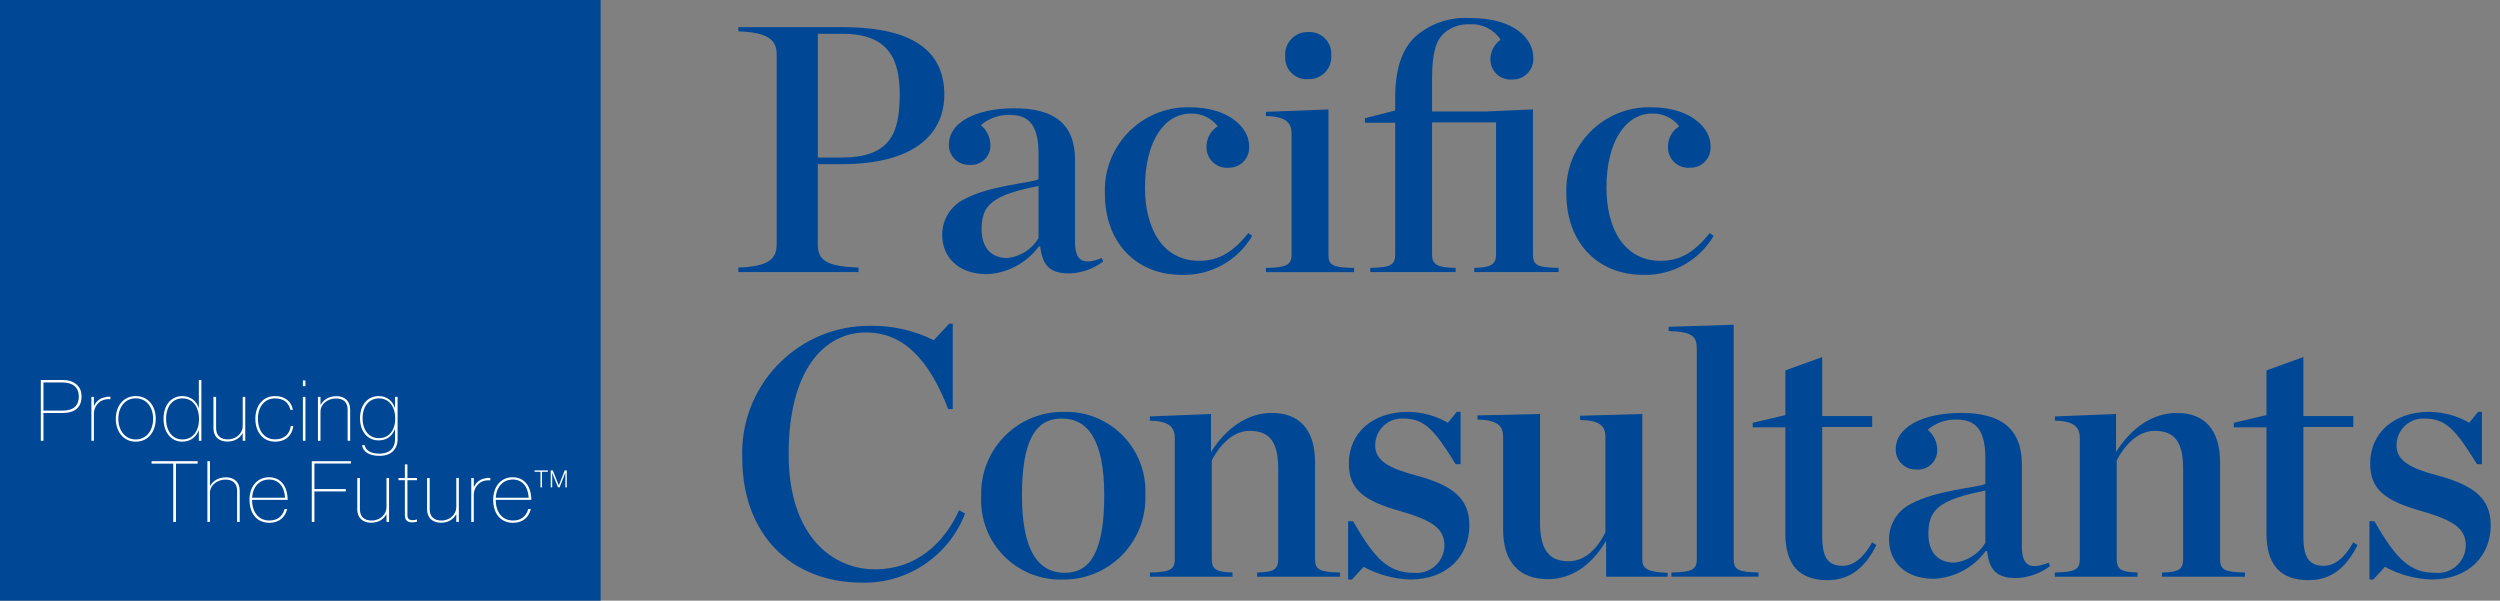 <svg width="154" height="37" viewBox="0 0 154 37" fill="none" xmlns="http://www.w3.org/2000/svg">
<rect x="0" y="0" width="154" height="37" fill="#808080" stroke="none"/>
<g clip-path="url(#clip0_24_33348)">
<path d="M45.483 16.48C47.366 16.416 47.843 15.938 47.843 15.051V3.36C47.843 2.494 47.367 1.997 45.483 1.931V1.672H51.913C56.677 1.672 58.171 3.469 58.171 5.829C58.171 8.037 56.612 10.115 51.806 10.115H50.376V15.051C50.376 15.982 50.83 16.415 52.887 16.48V16.759H45.483V16.48ZM51.83 9.704C54.795 9.704 55.423 8.275 55.423 5.807C55.423 3.645 54.73 2.083 51.916 2.083H50.381V9.704H51.83Z" fill="#004896"/>
<path d="M58.041 14.488C58.026 13.572 58.529 12.726 59.34 12.301C60.944 11.413 63.475 11.283 63.973 11.046V9.485C63.973 7.861 63.496 7.081 62.22 7.081C61.562 7.054 60.919 7.279 60.422 7.709C60.773 7.999 60.985 8.423 61.006 8.878C61.06 9.531 60.575 10.103 59.922 10.157C59.851 10.163 59.779 10.163 59.708 10.156C59.033 10.174 58.47 9.643 58.451 8.968C58.451 8.938 58.451 8.908 58.452 8.878C58.452 7.6 60.032 6.669 62.478 6.669C64.924 6.669 66.223 7.622 66.223 9.852V14.896C66.223 15.957 66.613 16.411 67.868 15.892L67.956 16.109C67.354 16.561 66.629 16.817 65.877 16.845C64.665 16.845 64.209 16.347 64.081 15.178H63.994C63.244 16.197 62.075 16.825 60.812 16.888C58.884 16.888 58.04 15.697 58.04 14.485M63.972 14.68V11.457C61.093 12.02 60.466 12.647 60.466 14.12C60.466 15.159 60.964 15.895 62.07 15.895C62.855 15.805 63.556 15.358 63.969 14.683" fill="#004896"/>
<path d="M68.064 11.955C67.931 9.137 70.107 6.745 72.924 6.612C73.044 6.607 73.163 6.605 73.282 6.608C75.793 6.608 76.942 7.95 76.942 8.946C77.023 9.625 76.538 10.241 75.86 10.322C75.809 10.329 75.759 10.332 75.708 10.331C75.016 10.402 74.398 9.898 74.327 9.206C74.322 9.156 74.32 9.105 74.321 9.054C74.312 8.536 74.574 8.051 75.013 7.776C74.615 7.264 73.995 6.975 73.347 6.997C71.724 6.997 70.532 8.707 70.532 11.564C70.532 14.032 71.594 16.067 73.867 16.067C75.122 16.067 75.988 15.483 76.898 14.357L77.136 14.53C76.237 16.059 74.579 16.979 72.806 16.934C69.927 16.934 68.064 14.878 68.064 11.955Z" fill="#004896"/>
<path d="M77.98 16.503C79.235 16.481 79.56 16.328 79.56 15.68V8.233C79.56 7.583 79.236 7.171 77.98 7.15V6.89L81.833 6.739V15.68C81.833 16.329 82.071 16.481 83.413 16.503V16.762H77.98V16.503ZM79.17 3.469C79.105 2.711 79.666 2.045 80.424 1.98C80.475 1.975 80.526 1.974 80.577 1.975C81.316 1.925 81.956 2.483 82.006 3.222C82.01 3.283 82.01 3.344 82.006 3.405C82.061 4.162 81.491 4.82 80.733 4.874C80.681 4.878 80.629 4.879 80.577 4.876C79.851 4.927 79.221 4.38 79.17 3.654C79.166 3.592 79.166 3.531 79.17 3.469Z" fill="#004896"/>
<path d="M84.409 16.501C85.642 16.48 85.943 16.328 85.943 15.678V7.561H84.081V7.282L85.943 6.805V6.066C85.943 4.226 86.354 3.099 87.112 2.321C88.047 1.466 89.29 1.028 90.554 1.109C93.344 1.109 94.451 2.429 94.451 3.533C94.506 4.229 93.987 4.838 93.292 4.893C93.252 4.896 93.213 4.898 93.173 4.897C92.491 4.966 91.883 4.469 91.814 3.787C91.808 3.724 91.806 3.661 91.81 3.598C91.83 3.139 92.061 2.715 92.437 2.45C92.033 1.822 91.322 1.458 90.576 1.498C89.975 1.462 89.384 1.664 88.93 2.06C88.475 2.516 88.216 3.186 88.216 4.853V6.868H91.485L94.43 6.738V15.678C94.43 16.328 94.689 16.48 96.009 16.501V16.761H90.814V16.501C91.766 16.48 92.156 16.328 92.156 15.678V7.539H88.216V15.678C88.216 16.328 88.584 16.48 89.666 16.501V16.761H84.409L84.409 16.501Z" fill="#004896"/>
<path d="M96.489 11.955C96.356 9.137 98.532 6.745 101.349 6.612C101.469 6.607 101.588 6.605 101.707 6.608C104.218 6.608 105.366 7.95 105.366 8.946C105.447 9.625 104.964 10.241 104.285 10.322C104.234 10.329 104.183 10.332 104.132 10.331C103.442 10.403 102.825 9.902 102.753 9.213C102.748 9.16 102.746 9.107 102.747 9.054C102.738 8.536 103.001 8.051 103.439 7.776C103.041 7.264 102.421 6.974 101.772 6.997C100.149 6.997 98.958 8.707 98.958 11.564C98.958 14.032 100.019 16.067 102.292 16.067C103.547 16.067 104.414 15.483 105.323 14.357L105.561 14.53C104.661 16.058 103.003 16.978 101.231 16.933C98.352 16.933 96.489 14.877 96.489 11.954" fill="#004896"/>
<path d="M45.722 28.208C45.557 23.881 48.931 20.24 53.257 20.075C53.379 20.07 53.502 20.068 53.624 20.069C54.975 20.05 56.31 20.354 57.52 20.955L58.473 19.937H58.69V25.199H58.411C57.22 22.146 55.661 20.479 53.343 20.479C50.768 20.479 48.581 22.795 48.581 27.969C48.581 33.035 51.288 35.071 53.906 35.071C56.397 35.071 58.128 33.512 59.081 31.433L59.449 31.628C58.45 34.239 55.922 35.944 53.127 35.892C48.689 35.892 45.723 32.883 45.723 28.207" fill="#004896"/>
<path d="M60.443 30.567C60.347 27.796 62.515 25.471 65.287 25.374C65.361 25.372 65.435 25.371 65.509 25.372C68.204 25.279 70.463 27.388 70.556 30.082C70.56 30.215 70.559 30.348 70.553 30.481C70.662 33.252 68.504 35.586 65.733 35.695C65.658 35.698 65.584 35.699 65.509 35.699C62.815 35.804 60.545 33.705 60.44 31.011C60.434 30.863 60.435 30.715 60.443 30.567ZM68.02 30.525C68.02 27.147 67.044 25.782 65.4 25.782C63.777 25.782 62.954 27.146 62.954 30.525C62.954 33.903 63.95 35.287 65.596 35.287C67.2 35.287 68.02 33.902 68.02 30.525Z" fill="#004896"/>
<path d="M70.833 35.265C72.067 35.243 72.367 35.092 72.367 34.442V26.995C72.367 26.346 72.065 25.934 70.833 25.913V25.653L74.599 25.501V27.84C75.575 26.305 76.893 25.437 78.344 25.437C80.055 25.437 81.007 26.476 81.007 28.468V34.443C81.007 35.093 81.286 35.244 82.541 35.266V35.527H77.437V35.268C78.433 35.246 78.737 35.095 78.737 34.445V28.878C78.737 27.319 78.281 26.54 76.983 26.54C76.052 26.54 75.229 27.254 74.646 28.358V34.442C74.646 35.092 74.948 35.243 75.923 35.265V35.527H70.833V35.265Z" fill="#004896"/>
<path d="M83.045 32.104H83.348C84.733 34.507 85.556 35.286 87.114 35.286C88.053 35.372 88.883 34.68 88.969 33.741C88.973 33.701 88.975 33.66 88.976 33.619C88.976 32.624 88.369 32.085 86.226 31.477C84.018 30.849 83.088 30.156 83.088 28.554C83.088 26.692 84.517 25.371 86.746 25.371C87.606 25.382 88.448 25.613 89.193 26.042L89.734 25.371H89.972V28.596H89.67C88.414 26.562 87.787 25.782 86.466 25.782C85.556 25.725 84.773 26.416 84.716 27.326C84.713 27.367 84.712 27.408 84.713 27.45C84.713 28.381 85.579 28.857 87.246 29.29C89.454 29.895 90.514 30.675 90.514 32.364C90.514 34.182 89.216 35.698 86.856 35.698C85.855 35.663 84.876 35.396 83.996 34.918L83.281 35.698H83.043V32.104H83.045Z" fill="#004896"/>
<path d="M92.593 32.645V26.909C92.593 26.259 92.269 25.869 91.013 25.848V25.588L94.866 25.501V32.17C94.866 33.728 95.321 34.573 96.619 34.573C97.572 34.573 98.33 33.901 98.893 32.797V26.909C98.893 26.259 98.568 25.891 97.334 25.869V25.61L101.165 25.501V34.464C101.165 35.027 101.491 35.244 102.725 35.286V35.525H98.936V33.316C98.005 34.876 96.774 35.676 95.342 35.676C93.653 35.676 92.593 34.681 92.593 32.645Z" fill="#004896"/>
<path d="M102.963 35.266C104.218 35.244 104.522 35.093 104.522 34.443V21.496C104.522 20.76 104.305 20.435 102.79 20.392V20.132L106.795 20.002V34.442C106.795 35.092 107.073 35.243 108.329 35.265V35.524H102.959L102.963 35.266Z" fill="#004896"/>
<path d="M109.978 32.862V26.323H107.965V26.044L109.978 25.568V22.816L112.25 21.993V25.631H115.326V26.302H112.25V33.057C112.25 34.356 112.619 34.854 113.506 34.854C114.133 34.854 114.761 34.421 115.325 33.403L115.584 33.576C114.891 34.984 113.938 35.738 112.575 35.738C110.886 35.738 109.976 34.85 109.976 32.859" fill="#004896"/>
<path d="M116.365 33.251C116.35 32.336 116.852 31.489 117.664 31.064C119.268 30.177 121.799 30.047 122.297 29.809V28.25C122.297 26.627 121.82 25.847 120.543 25.847C119.886 25.82 119.244 26.044 118.747 26.475C119.098 26.765 119.31 27.189 119.331 27.644C119.384 28.297 118.898 28.869 118.245 28.922C118.174 28.928 118.103 28.927 118.032 28.921C117.358 28.94 116.795 28.408 116.776 27.734C116.775 27.704 116.775 27.674 116.777 27.644C116.777 26.367 118.357 25.436 120.803 25.436C123.249 25.436 124.548 26.388 124.548 28.618V33.662C124.548 34.723 124.938 35.177 126.194 34.657L126.281 34.874C125.679 35.326 124.954 35.583 124.202 35.611C122.99 35.611 122.534 35.113 122.406 33.943H122.319C121.569 34.963 120.4 35.591 119.136 35.654C117.209 35.654 116.365 34.463 116.365 33.251M122.297 33.445V30.221C119.416 30.785 118.789 31.412 118.789 32.883C118.789 33.922 119.287 34.658 120.393 34.658C121.181 34.57 121.884 34.122 122.297 33.445Z" fill="#004896"/>
<path d="M126.582 35.265C127.816 35.243 128.117 35.092 128.117 34.442V26.995C128.117 26.346 127.814 25.934 126.582 25.913V25.653L130.348 25.501V27.84C131.325 26.305 132.643 25.437 134.093 25.437C135.804 25.437 136.756 26.476 136.756 28.468V34.443C136.756 35.093 137.035 35.244 138.29 35.266V35.527H133.181V35.268C134.176 35.246 134.48 35.095 134.48 34.445V28.878C134.48 27.319 134.025 26.54 132.727 26.54C131.796 26.54 130.973 27.254 130.39 28.358V34.442C130.39 35.092 130.692 35.243 131.667 35.265V35.527H126.576V35.268L126.582 35.265Z" fill="#004896"/>
<path d="M139.616 32.862V26.323H137.603V26.044L139.616 25.568V22.816L141.889 21.993V25.631H144.964V26.302H141.889V33.057C141.889 34.356 142.257 34.854 143.144 34.854C143.772 34.854 144.399 34.421 144.964 33.403L145.223 33.576C144.53 34.984 143.577 35.738 142.214 35.738C140.525 35.738 139.615 34.85 139.615 32.859" fill="#004896"/>
<path d="M145.96 32.104H146.263C147.648 34.507 148.471 35.286 150.028 35.286C150.967 35.372 151.798 34.68 151.884 33.741C151.887 33.701 151.89 33.66 151.891 33.619C151.891 32.624 151.284 32.085 149.141 31.477C146.933 30.849 146.002 30.156 146.002 28.554C146.002 26.692 147.431 25.371 149.662 25.371C150.521 25.382 151.363 25.613 152.107 26.042L152.649 25.371H152.887V28.596H152.584C151.329 26.562 150.701 25.782 149.381 25.782C148.471 25.725 147.688 26.415 147.63 27.324C147.628 27.366 147.627 27.408 147.627 27.45C147.627 28.381 148.493 28.857 150.16 29.29C152.368 29.895 153.429 30.675 153.429 32.364C153.429 34.182 152.13 35.698 149.77 35.698C148.769 35.663 147.79 35.396 146.91 34.918L146.195 35.698H145.957V32.104H145.96Z" fill="#004896"/>
<path d="M36.999 0H0V37H36.999V0Z" fill="#004896"/>
<g clip-path="url(#clip1_24_33348)">
<path d="M36.896 0H0V36.897H36.896V0Z" fill="#004896"/>
<path d="M2.676 25.441V27.154H2.514V23.409H3.88C4.211 23.409 4.457 23.483 4.646 23.63C4.886 23.792 5.022 24.054 5.022 24.42C5.022 25.086 4.629 25.441 3.844 25.441H2.676ZM2.676 25.295H3.834C4.551 25.295 4.855 24.97 4.855 24.42C4.855 23.871 4.488 23.561 3.87 23.561H2.676V25.295Z" fill="white"/>
<path d="M6.802 24.593C6.702 24.583 6.603 24.583 6.504 24.603C6.074 24.666 5.786 25.08 5.786 25.457V27.154H5.629V24.446H5.786V24.997H5.796C5.938 24.698 6.179 24.52 6.452 24.478C6.571 24.436 6.697 24.431 6.802 24.441V24.593Z" fill="white"/>
<path d="M7.133 25.797C7.133 25.023 7.593 24.399 8.363 24.399C9.138 24.399 9.594 25.017 9.594 25.797C9.594 26.577 9.138 27.207 8.363 27.207C7.593 27.207 7.133 26.578 7.133 25.797ZM9.431 25.797C9.431 25.038 8.986 24.536 8.363 24.536C7.739 24.536 7.29 25.043 7.29 25.797C7.29 26.557 7.739 27.07 8.363 27.07C8.986 27.07 9.431 26.557 9.431 25.797Z" fill="white"/>
<path d="M12.248 26.5H12.243C12.081 26.944 11.714 27.206 11.227 27.206C10.536 27.206 10.074 26.63 10.074 25.803C10.074 24.876 10.609 24.399 11.221 24.399C11.682 24.399 12.075 24.64 12.243 25.127H12.248V23.41H12.405V27.154H12.248V26.5ZM12.258 25.813C12.258 25.049 11.861 24.54 11.243 24.54C10.671 24.54 10.232 24.975 10.232 25.808C10.232 26.552 10.624 27.07 11.237 27.07C11.85 27.07 12.258 26.593 12.258 25.813Z" fill="white"/>
<path d="M14.951 26.688H14.94C14.789 26.95 14.506 27.201 14.008 27.201C13.458 27.201 13.149 26.871 13.149 26.384V24.447H13.312V26.369C13.312 26.834 13.584 27.065 14.034 27.065C14.573 27.065 14.951 26.672 14.951 26.248V24.447H15.108V27.154H14.951V26.688Z" fill="white"/>
<path d="M18.066 26.243C17.998 26.803 17.62 27.206 16.945 27.206C16.169 27.206 15.73 26.578 15.73 25.798C15.73 25.017 16.169 24.399 16.945 24.399C17.537 24.399 17.945 24.709 18.045 25.247H17.888C17.777 24.75 17.406 24.541 16.945 24.541C16.307 24.541 15.887 25.044 15.887 25.798C15.887 26.546 16.307 27.065 16.945 27.065C17.501 27.065 17.846 26.745 17.914 26.243L18.066 26.243Z" fill="white"/>
<path d="M18.815 23.787H18.658V23.436H18.815V23.787ZM18.815 27.154H18.658V24.446H18.815V27.154Z" fill="white"/>
<path d="M19.742 24.933H19.753C19.91 24.661 20.213 24.405 20.727 24.405C21.261 24.405 21.57 24.735 21.57 25.216V27.154H21.413V25.232C21.413 24.771 21.14 24.545 20.7 24.545C20.145 24.545 19.742 24.928 19.742 25.337V27.154H19.585V24.447H19.742L19.742 24.933Z" fill="white"/>
<path d="M24.335 24.446H24.492V27.055C24.492 27.369 24.387 27.63 24.188 27.814C24 27.987 23.733 28.08 23.376 28.08C22.722 28.08 22.355 27.814 22.303 27.421H22.465C22.533 27.766 22.858 27.944 23.371 27.944C24.036 27.944 24.335 27.568 24.335 27.055V26.436H24.324C24.157 26.871 23.816 27.128 23.329 27.128C22.638 27.128 22.177 26.583 22.177 25.766C22.177 24.86 22.716 24.399 23.329 24.399C23.848 24.399 24.183 24.708 24.324 25.122H24.335L24.335 24.446ZM24.345 25.782C24.345 25.043 23.963 24.541 23.345 24.541C22.774 24.541 22.335 24.976 22.335 25.771C22.335 26.494 22.727 26.991 23.34 26.991C23.947 26.991 24.345 26.525 24.345 25.782Z" fill="white"/>
<path d="M10.672 32.152V28.56H9.337V28.408H12.175V28.56H10.84V32.152H10.672Z" fill="white"/>
<path d="M12.933 29.932H12.944C13.101 29.66 13.405 29.403 13.918 29.403C14.457 29.403 14.766 29.733 14.766 30.215V32.153H14.604V30.23C14.604 29.77 14.331 29.544 13.891 29.544C13.342 29.544 12.933 29.927 12.933 30.335V32.153H12.776V28.408H12.933V29.932Z" fill="white"/>
<path d="M15.526 30.79C15.531 31.524 15.899 32.063 16.6 32.063C17.092 32.063 17.407 31.801 17.532 31.356H17.689C17.584 31.827 17.218 32.205 16.6 32.205C15.799 32.205 15.369 31.603 15.369 30.78C15.369 29.995 15.825 29.398 16.579 29.398C16.862 29.398 17.098 29.487 17.276 29.639C17.574 29.89 17.71 30.288 17.721 30.79H15.526ZM16.579 29.539C15.987 29.539 15.568 29.979 15.531 30.66H17.558C17.517 29.937 17.134 29.539 16.579 29.539Z" fill="white"/>
<path d="M19.368 30.126H21.301V30.272H19.368V32.152H19.206V28.409H21.615V28.554H19.368V30.126Z" fill="white"/>
<path d="M23.809 31.686H23.799C23.647 31.948 23.364 32.2 22.867 32.2C22.317 32.2 22.008 31.869 22.008 31.383V29.445H22.17V31.367C22.17 31.833 22.443 32.064 22.893 32.064C23.432 32.064 23.809 31.671 23.809 31.246V29.445H23.966V32.152H23.809V31.686Z" fill="white"/>
<path d="M24.547 29.445H24.94V28.607H25.097V29.445H25.688V29.581H25.097V31.723C25.097 31.943 25.186 32.042 25.427 32.042C25.51 32.042 25.605 32.026 25.672 32H25.684V32.137C25.61 32.163 25.5 32.178 25.401 32.178C25.091 32.178 24.94 32.037 24.94 31.733V29.581H24.547V29.445Z" fill="white"/>
<path d="M28.108 31.686H28.098C27.946 31.948 27.663 32.2 27.166 32.2C26.616 32.2 26.307 31.869 26.307 31.383V29.445H26.469V31.367C26.469 31.833 26.741 32.064 27.192 32.064C27.731 32.064 28.108 31.671 28.108 31.246V29.445H28.265V32.152H28.108V31.686Z" fill="white"/>
<path d="M30.203 29.591C30.103 29.581 30.004 29.581 29.904 29.602C29.474 29.664 29.186 30.078 29.186 30.456V32.152H29.029V29.445H29.186V29.995H29.197C29.338 29.697 29.579 29.519 29.852 29.476C29.972 29.434 30.098 29.429 30.203 29.44V29.591Z" fill="white"/>
<path d="M30.536 30.79C30.541 31.524 30.907 32.063 31.609 32.063C32.101 32.063 32.416 31.801 32.541 31.356H32.698C32.594 31.827 32.227 32.205 31.609 32.205C30.808 32.205 30.379 31.603 30.379 30.78C30.379 29.995 30.834 29.398 31.589 29.398C31.871 29.398 32.108 29.487 32.285 29.639C32.583 29.89 32.72 30.288 32.73 30.79H30.536ZM31.589 29.539C30.997 29.539 30.578 29.979 30.541 30.66H32.567C32.526 29.937 32.144 29.539 31.589 29.539Z" fill="white"/>
<path d="M33.293 30.02V29.063H32.929V28.976H33.75V29.063H33.389V30.02H33.293ZM34.787 28.976H34.914V30.02H34.827V29.121H34.823C34.823 29.121 34.768 29.271 34.728 29.373L34.469 30.02H34.373L34.111 29.373C34.071 29.283 34.02 29.14 34.016 29.126V30.02H33.925V28.976H34.053L34.421 29.903H34.425L34.787 28.976Z" fill="white"/>
</g>
</g>
<defs>
<clipPath id="clip0_24_33348">
<rect width="153.429" height="37" fill="white"/>
</clipPath>
<clipPath id="clip1_24_33348">
<rect width="153" height="36.897" fill="white"/>
</clipPath>
</defs>
</svg>
